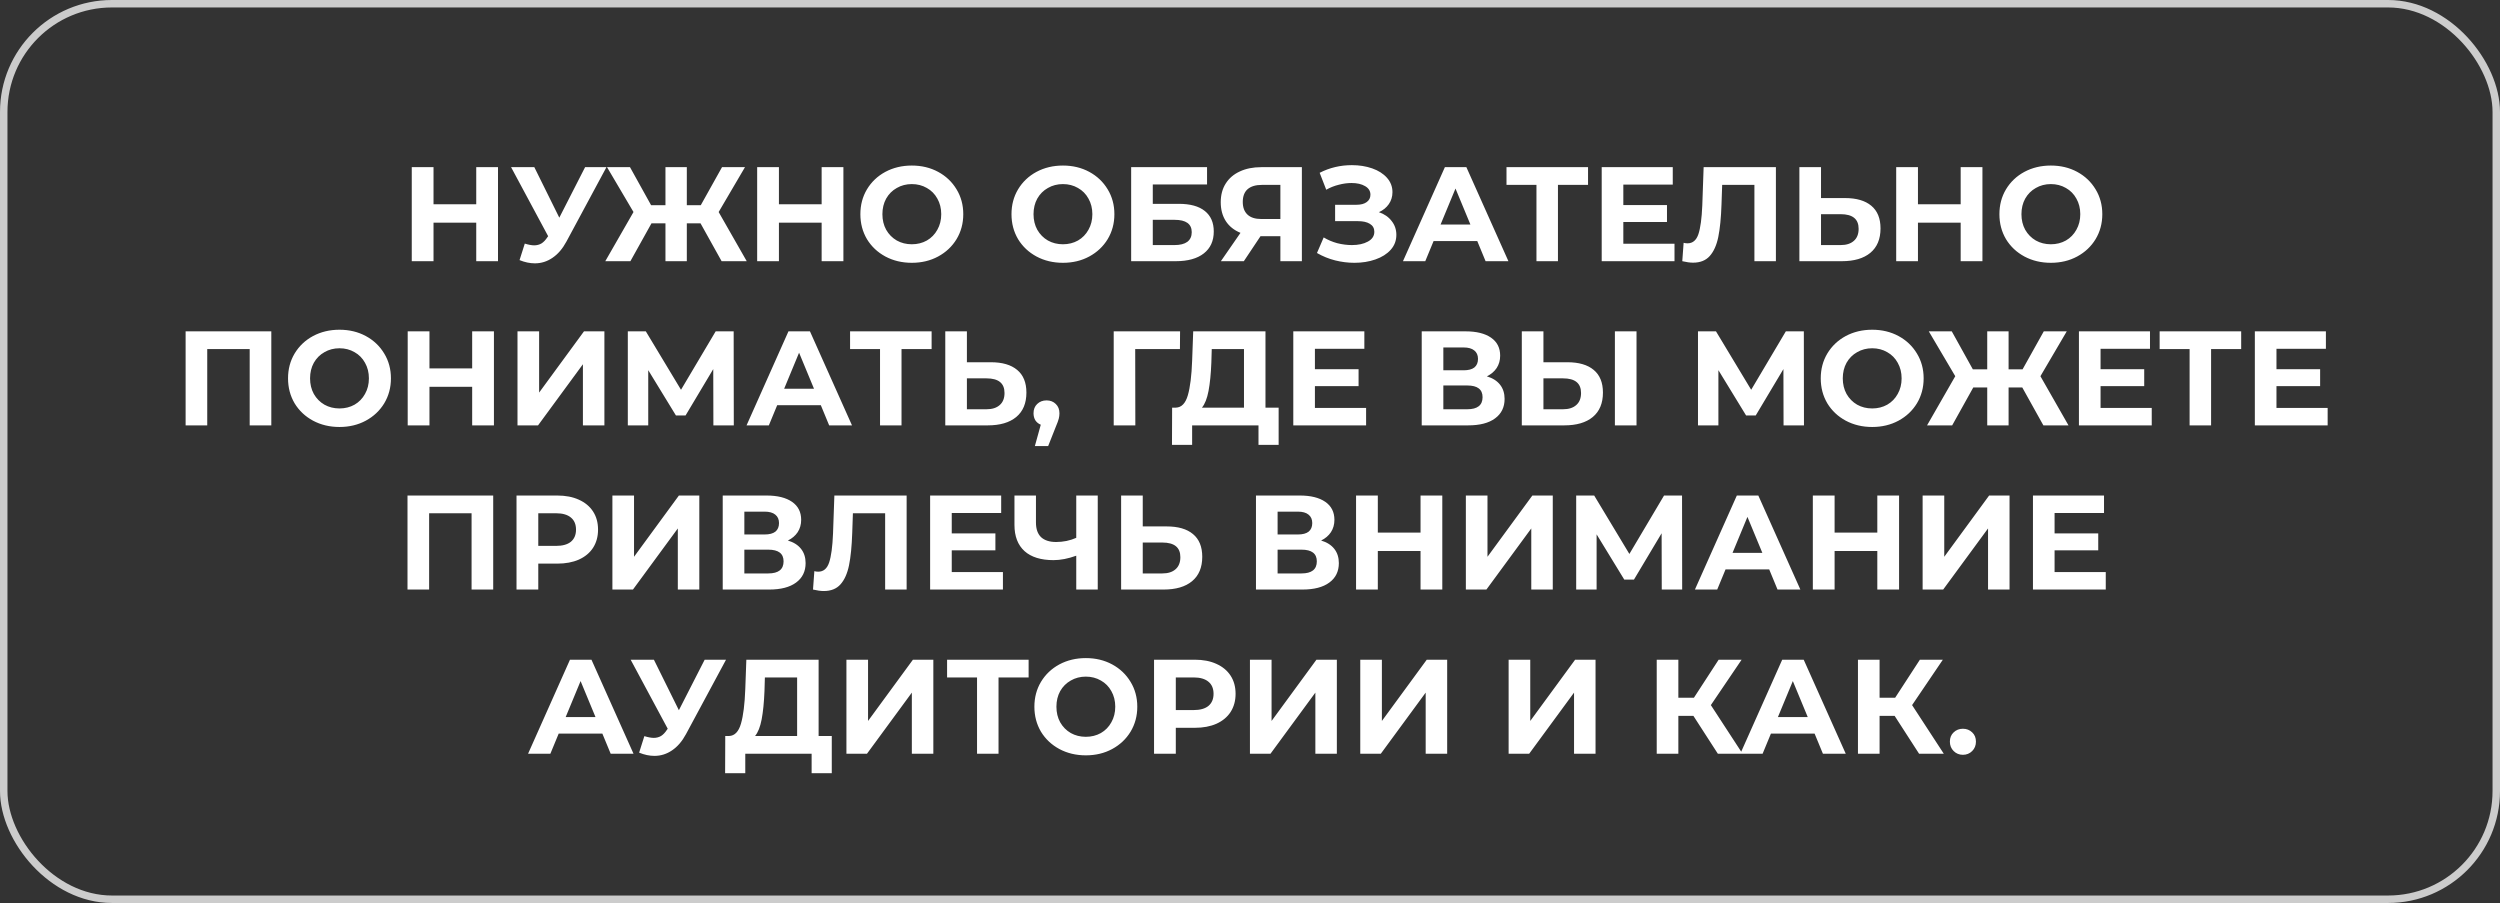 <?xml version="1.0" encoding="UTF-8"?> <svg xmlns="http://www.w3.org/2000/svg" width="335" height="121" viewBox="0 0 335 121" fill="none"><rect x="0" y="0" width="335" height="121" fill="#333333" stroke="none"/> <rect x="0.5" y="0.5" width="334" height="120" rx="14.5" stroke="white" stroke-opacity="0.75"></rect> <path d="M66.732 22.4V35H63.816V29.834H58.092V35H55.176V22.4H58.092V27.368H63.816V22.4H66.732ZM81.265 22.4L75.901 32.372C75.385 33.332 74.761 34.058 74.029 34.55C73.309 35.042 72.523 35.288 71.671 35.288C71.011 35.288 70.327 35.144 69.619 34.856L70.321 32.642C70.825 32.798 71.245 32.876 71.581 32.876C71.941 32.876 72.265 32.792 72.553 32.624C72.841 32.444 73.105 32.168 73.345 31.796L73.453 31.652L68.485 22.4H71.599L74.947 29.168L78.403 22.4H81.265ZM93.87 29.924H92.034V35H89.172V29.924H87.3L84.474 35H81.108L84.888 28.412L81.342 22.4H84.42L87.246 27.494H89.172V22.4H92.034V27.494H93.906L96.75 22.4H99.828L96.3 28.412L100.062 35H96.696L93.87 29.924ZM113.016 22.4V35H110.1V29.834H104.376V35H101.46V22.4H104.376V27.368H110.1V22.4H113.016ZM122.184 35.216C120.876 35.216 119.694 34.934 118.638 34.37C117.594 33.806 116.772 33.032 116.172 32.048C115.584 31.052 115.29 29.936 115.29 28.7C115.29 27.464 115.584 26.354 116.172 25.37C116.772 24.374 117.594 23.594 118.638 23.03C119.694 22.466 120.876 22.184 122.184 22.184C123.492 22.184 124.668 22.466 125.712 23.03C126.756 23.594 127.578 24.374 128.178 25.37C128.778 26.354 129.078 27.464 129.078 28.7C129.078 29.936 128.778 31.052 128.178 32.048C127.578 33.032 126.756 33.806 125.712 34.37C124.668 34.934 123.492 35.216 122.184 35.216ZM122.184 32.732C122.928 32.732 123.6 32.564 124.2 32.228C124.8 31.88 125.268 31.4 125.604 30.788C125.952 30.176 126.126 29.48 126.126 28.7C126.126 27.92 125.952 27.224 125.604 26.612C125.268 26 124.8 25.526 124.2 25.19C123.6 24.842 122.928 24.668 122.184 24.668C121.44 24.668 120.768 24.842 120.168 25.19C119.568 25.526 119.094 26 118.746 26.612C118.41 27.224 118.242 27.92 118.242 28.7C118.242 29.48 118.41 30.176 118.746 30.788C119.094 31.4 119.568 31.88 120.168 32.228C120.768 32.564 121.44 32.732 122.184 32.732ZM142.434 35.216C141.126 35.216 139.944 34.934 138.888 34.37C137.844 33.806 137.022 33.032 136.422 32.048C135.834 31.052 135.54 29.936 135.54 28.7C135.54 27.464 135.834 26.354 136.422 25.37C137.022 24.374 137.844 23.594 138.888 23.03C139.944 22.466 141.126 22.184 142.434 22.184C143.742 22.184 144.918 22.466 145.962 23.03C147.006 23.594 147.828 24.374 148.428 25.37C149.028 26.354 149.328 27.464 149.328 28.7C149.328 29.936 149.028 31.052 148.428 32.048C147.828 33.032 147.006 33.806 145.962 34.37C144.918 34.934 143.742 35.216 142.434 35.216ZM142.434 32.732C143.178 32.732 143.85 32.564 144.45 32.228C145.05 31.88 145.518 31.4 145.854 30.788C146.202 30.176 146.376 29.48 146.376 28.7C146.376 27.92 146.202 27.224 145.854 26.612C145.518 26 145.05 25.526 144.45 25.19C143.85 24.842 143.178 24.668 142.434 24.668C141.69 24.668 141.018 24.842 140.418 25.19C139.818 25.526 139.344 26 138.996 26.612C138.66 27.224 138.492 27.92 138.492 28.7C138.492 29.48 138.66 30.176 138.996 30.788C139.344 31.4 139.818 31.88 140.418 32.228C141.018 32.564 141.69 32.732 142.434 32.732ZM151.575 22.4H161.745V24.722H154.473V27.314H157.965C159.489 27.314 160.647 27.632 161.439 28.268C162.243 28.904 162.645 29.822 162.645 31.022C162.645 32.282 162.201 33.26 161.313 33.956C160.425 34.652 159.171 35 157.551 35H151.575V22.4ZM157.389 32.84C158.133 32.84 158.703 32.696 159.099 32.408C159.495 32.108 159.693 31.676 159.693 31.112C159.693 30.008 158.925 29.456 157.389 29.456H154.473V32.84H157.389ZM174.451 22.4V35H171.571V31.652H168.907L166.675 35H163.597L166.225 31.202C165.373 30.854 164.719 30.332 164.263 29.636C163.807 28.928 163.579 28.082 163.579 27.098C163.579 26.126 163.801 25.292 164.245 24.596C164.689 23.888 165.319 23.348 166.135 22.976C166.951 22.592 167.911 22.4 169.015 22.4H174.451ZM169.087 24.776C168.259 24.776 167.623 24.968 167.179 25.352C166.747 25.736 166.531 26.306 166.531 27.062C166.531 27.794 166.741 28.358 167.161 28.754C167.581 29.15 168.199 29.348 169.015 29.348H171.571V24.776H169.087ZM184.772 28.43C185.504 28.682 186.074 29.078 186.482 29.618C186.902 30.146 187.112 30.764 187.112 31.472C187.112 32.24 186.86 32.906 186.356 33.47C185.852 34.034 185.168 34.466 184.304 34.766C183.452 35.066 182.516 35.216 181.496 35.216C180.632 35.216 179.768 35.108 178.904 34.892C178.052 34.676 177.242 34.346 176.474 33.902L177.374 31.814C177.926 32.15 178.532 32.408 179.192 32.588C179.864 32.756 180.518 32.84 181.154 32.84C182.018 32.84 182.732 32.684 183.296 32.372C183.872 32.06 184.16 31.622 184.16 31.058C184.16 30.59 183.962 30.236 183.566 29.996C183.182 29.756 182.654 29.636 181.982 29.636H178.904V27.44H181.766C182.354 27.44 182.81 27.32 183.134 27.08C183.47 26.84 183.638 26.51 183.638 26.09C183.638 25.598 183.398 25.214 182.918 24.938C182.45 24.662 181.844 24.524 181.1 24.524C180.548 24.524 179.978 24.602 179.39 24.758C178.802 24.902 178.244 25.124 177.716 25.424L176.834 23.156C178.166 22.472 179.606 22.13 181.154 22.13C182.138 22.13 183.044 22.274 183.872 22.562C184.7 22.85 185.36 23.27 185.852 23.822C186.344 24.374 186.59 25.016 186.59 25.748C186.59 26.348 186.428 26.882 186.104 27.35C185.78 27.818 185.336 28.178 184.772 28.43ZM197.952 32.3H192.102L190.986 35H187.998L193.614 22.4H196.494L202.128 35H199.068L197.952 32.3ZM197.034 30.086L195.036 25.262L193.038 30.086H197.034ZM212.797 24.776H208.765V35H205.885V24.776H201.871V22.4H212.797V24.776ZM224.384 32.66V35H214.628V22.4H224.15V24.74H217.526V27.476H223.376V29.744H217.526V32.66H224.384ZM237.971 22.4V35H235.091V24.776H230.771L230.681 27.404C230.621 29.192 230.477 30.644 230.249 31.76C230.021 32.864 229.637 33.716 229.097 34.316C228.569 34.904 227.825 35.198 226.865 35.198C226.469 35.198 225.989 35.132 225.425 35L225.605 32.534C225.761 32.582 225.935 32.606 226.127 32.606C226.823 32.606 227.309 32.198 227.585 31.382C227.861 30.554 228.035 29.264 228.107 27.512L228.287 22.4H237.971ZM247.22 26.54C248.756 26.54 249.932 26.882 250.748 27.566C251.576 28.25 251.99 29.264 251.99 30.608C251.99 32.036 251.534 33.128 250.622 33.884C249.722 34.628 248.45 35 246.806 35H241.118V22.4H244.016V26.54H247.22ZM246.644 32.84C247.4 32.84 247.988 32.654 248.408 32.282C248.84 31.91 249.056 31.37 249.056 30.662C249.056 29.354 248.252 28.7 246.644 28.7H244.016V32.84H246.644ZM265.646 22.4V35H262.73V29.834H257.006V35H254.09V22.4H257.006V27.368H262.73V22.4H265.646ZM274.815 35.216C273.507 35.216 272.325 34.934 271.269 34.37C270.225 33.806 269.403 33.032 268.803 32.048C268.215 31.052 267.921 29.936 267.921 28.7C267.921 27.464 268.215 26.354 268.803 25.37C269.403 24.374 270.225 23.594 271.269 23.03C272.325 22.466 273.507 22.184 274.815 22.184C276.123 22.184 277.299 22.466 278.343 23.03C279.387 23.594 280.209 24.374 280.809 25.37C281.409 26.354 281.709 27.464 281.709 28.7C281.709 29.936 281.409 31.052 280.809 32.048C280.209 33.032 279.387 33.806 278.343 34.37C277.299 34.934 276.123 35.216 274.815 35.216ZM274.815 32.732C275.559 32.732 276.231 32.564 276.831 32.228C277.431 31.88 277.899 31.4 278.235 30.788C278.583 30.176 278.757 29.48 278.757 28.7C278.757 27.92 278.583 27.224 278.235 26.612C277.899 26 277.431 25.526 276.831 25.19C276.231 24.842 275.559 24.668 274.815 24.668C274.071 24.668 273.399 24.842 272.799 25.19C272.199 25.526 271.725 26 271.377 26.612C271.041 27.224 270.873 27.92 270.873 28.7C270.873 29.48 271.041 30.176 271.377 30.788C271.725 31.4 272.199 31.88 272.799 32.228C273.399 32.564 274.071 32.732 274.815 32.732ZM36.356 44.4V57H33.458V46.776H27.77V57H24.872V44.4H36.356ZM45.491 57.216C44.183 57.216 43.001 56.934 41.945 56.37C40.901 55.806 40.079 55.032 39.479 54.048C38.891 53.052 38.597 51.936 38.597 50.7C38.597 49.464 38.891 48.354 39.479 47.37C40.079 46.374 40.901 45.594 41.945 45.03C43.001 44.466 44.183 44.184 45.491 44.184C46.799 44.184 47.975 44.466 49.019 45.03C50.063 45.594 50.885 46.374 51.485 47.37C52.085 48.354 52.385 49.464 52.385 50.7C52.385 51.936 52.085 53.052 51.485 54.048C50.885 55.032 50.063 55.806 49.019 56.37C47.975 56.934 46.799 57.216 45.491 57.216ZM45.491 54.732C46.235 54.732 46.907 54.564 47.507 54.228C48.107 53.88 48.575 53.4 48.911 52.788C49.259 52.176 49.433 51.48 49.433 50.7C49.433 49.92 49.259 49.224 48.911 48.612C48.575 48 48.107 47.526 47.507 47.19C46.907 46.842 46.235 46.668 45.491 46.668C44.747 46.668 44.075 46.842 43.475 47.19C42.875 47.526 42.401 48 42.053 48.612C41.717 49.224 41.549 49.92 41.549 50.7C41.549 51.48 41.717 52.176 42.053 52.788C42.401 53.4 42.875 53.88 43.475 54.228C44.075 54.564 44.747 54.732 45.491 54.732ZM66.187 44.4V57H63.271V51.834H57.547V57H54.631V44.4H57.547V49.368H63.271V44.4H66.187ZM69.344 44.4H72.242V52.608L78.254 44.4H80.99V57H78.11V48.81L72.098 57H69.344V44.4ZM95.594 57L95.576 49.458L91.868 55.668H90.572L86.864 49.602V57H84.127V44.4H86.54L91.255 52.23L95.9 44.4H98.311L98.329 57H95.594ZM109.992 54.3H104.142L103.026 57H100.038L105.654 44.4H108.534L114.168 57H111.108L109.992 54.3ZM109.074 52.086L107.076 47.262L105.078 52.086H109.074ZM124.836 46.776H120.804V57H117.924V46.776H113.91V44.4H124.836V46.776ZM132.769 48.54C134.305 48.54 135.481 48.882 136.297 49.566C137.125 50.25 137.539 51.264 137.539 52.608C137.539 54.036 137.083 55.128 136.171 55.884C135.271 56.628 133.999 57 132.355 57H126.667V44.4H129.565V48.54H132.769ZM132.193 54.84C132.949 54.84 133.537 54.654 133.957 54.282C134.389 53.91 134.605 53.37 134.605 52.662C134.605 51.354 133.801 50.7 132.193 50.7H129.565V54.84H132.193ZM140.238 53.652C140.742 53.652 141.156 53.814 141.48 54.138C141.804 54.45 141.966 54.864 141.966 55.38C141.966 55.62 141.936 55.86 141.876 56.1C141.816 56.34 141.684 56.7 141.48 57.18L140.454 59.772H138.672L139.464 56.91C139.164 56.79 138.924 56.598 138.744 56.334C138.576 56.058 138.492 55.74 138.492 55.38C138.492 54.864 138.654 54.45 138.978 54.138C139.314 53.814 139.734 53.652 140.238 53.652ZM158.111 46.776H152.117L152.135 57H149.237V44.4H158.129L158.111 46.776ZM171.338 54.624V59.61H168.638V57H159.746V59.61H157.046L157.064 54.624H157.568C158.324 54.6 158.858 54.048 159.17 52.968C159.482 51.888 159.674 50.346 159.746 48.342L159.89 44.4H169.574V54.624H171.338ZM162.32 48.612C162.26 50.112 162.134 51.372 161.942 52.392C161.75 53.4 161.456 54.144 161.06 54.624H166.694V46.776H162.374L162.32 48.612ZM183.057 54.66V57H173.301V44.4H182.823V46.74H176.199V49.476H182.049V51.744H176.199V54.66H183.057ZM199.24 50.43C200.008 50.658 200.596 51.03 201.004 51.546C201.412 52.062 201.616 52.698 201.616 53.454C201.616 54.57 201.19 55.44 200.338 56.064C199.498 56.688 198.292 57 196.72 57H190.51V44.4H196.378C197.842 44.4 198.982 44.682 199.798 45.246C200.614 45.81 201.022 46.614 201.022 47.658C201.022 48.282 200.866 48.834 200.554 49.314C200.242 49.782 199.804 50.154 199.24 50.43ZM193.408 49.62H196.126C196.762 49.62 197.242 49.494 197.566 49.242C197.89 48.978 198.052 48.594 198.052 48.09C198.052 47.598 197.884 47.22 197.548 46.956C197.224 46.692 196.75 46.56 196.126 46.56H193.408V49.62ZM196.612 54.84C197.98 54.84 198.664 54.3 198.664 53.22C198.664 52.176 197.98 51.654 196.612 51.654H193.408V54.84H196.612ZM210.024 48.54C211.56 48.54 212.736 48.882 213.552 49.566C214.38 50.25 214.794 51.264 214.794 52.608C214.794 54.036 214.338 55.128 213.426 55.884C212.526 56.628 211.254 57 209.61 57H203.922V44.4H206.82V48.54H210.024ZM209.448 54.84C210.204 54.84 210.792 54.654 211.212 54.282C211.644 53.91 211.86 53.37 211.86 52.662C211.86 51.354 211.056 50.7 209.448 50.7H206.82V54.84H209.448ZM216.396 44.4H219.294V57H216.396V44.4ZM238.996 57L238.978 49.458L235.27 55.668H233.974L230.266 49.602V57H227.53V44.4H229.942L234.658 52.23L239.302 44.4H241.714L241.732 57H238.996ZM250.874 57.216C249.566 57.216 248.384 56.934 247.328 56.37C246.284 55.806 245.462 55.032 244.862 54.048C244.274 53.052 243.98 51.936 243.98 50.7C243.98 49.464 244.274 48.354 244.862 47.37C245.462 46.374 246.284 45.594 247.328 45.03C248.384 44.466 249.566 44.184 250.874 44.184C252.182 44.184 253.358 44.466 254.402 45.03C255.446 45.594 256.268 46.374 256.868 47.37C257.468 48.354 257.768 49.464 257.768 50.7C257.768 51.936 257.468 53.052 256.868 54.048C256.268 55.032 255.446 55.806 254.402 56.37C253.358 56.934 252.182 57.216 250.874 57.216ZM250.874 54.732C251.618 54.732 252.29 54.564 252.89 54.228C253.49 53.88 253.958 53.4 254.294 52.788C254.642 52.176 254.816 51.48 254.816 50.7C254.816 49.92 254.642 49.224 254.294 48.612C253.958 48 253.49 47.526 252.89 47.19C252.29 46.842 251.618 46.668 250.874 46.668C250.13 46.668 249.458 46.842 248.858 47.19C248.258 47.526 247.784 48 247.436 48.612C247.1 49.224 246.932 49.92 246.932 50.7C246.932 51.48 247.1 52.176 247.436 52.788C247.784 53.4 248.258 53.88 248.858 54.228C249.458 54.564 250.13 54.732 250.874 54.732ZM270.987 51.924H269.151V57H266.289V51.924H264.417L261.591 57H258.225L262.005 50.412L258.459 44.4H261.537L264.363 49.494H266.289V44.4H269.151V49.494H271.023L273.867 44.4H276.945L273.417 50.412L277.179 57H273.813L270.987 51.924ZM288.333 54.66V57H278.577V44.4H288.099V46.74H281.475V49.476H287.325V51.744H281.475V54.66H288.333ZM300.318 46.776H296.286V57H293.406V46.776H289.392V44.4H300.318V46.776ZM311.905 54.66V57H302.149V44.4H311.671V46.74H305.047V49.476H310.897V51.744H305.047V54.66H311.905ZM66.089 66.4V79H63.191V68.776H57.503V79H54.605V66.4H66.089ZM74.666 66.4C75.782 66.4 76.749 66.586 77.564 66.958C78.392 67.33 79.028 67.858 79.472 68.542C79.916 69.226 80.138 70.036 80.138 70.972C80.138 71.896 79.916 72.706 79.472 73.402C79.028 74.086 78.392 74.614 77.564 74.986C76.749 75.346 75.782 75.526 74.666 75.526H72.129V79H69.213V66.4H74.666ZM74.504 73.15C75.38 73.15 76.046 72.964 76.502 72.592C76.959 72.208 77.186 71.668 77.186 70.972C77.186 70.264 76.959 69.724 76.502 69.352C76.046 68.968 75.38 68.776 74.504 68.776H72.129V73.15H74.504ZM82.062 66.4H84.96V74.608L90.972 66.4H93.708V79H90.828V70.81L84.816 79H82.062V66.4ZM105.575 72.43C106.343 72.658 106.931 73.03 107.339 73.546C107.747 74.062 107.951 74.698 107.951 75.454C107.951 76.57 107.525 77.44 106.673 78.064C105.833 78.688 104.627 79 103.055 79H96.845V66.4H102.713C104.177 66.4 105.317 66.682 106.133 67.246C106.949 67.81 107.357 68.614 107.357 69.658C107.357 70.282 107.201 70.834 106.889 71.314C106.577 71.782 106.139 72.154 105.575 72.43ZM99.743 71.62H102.461C103.097 71.62 103.577 71.494 103.901 71.242C104.225 70.978 104.387 70.594 104.387 70.09C104.387 69.598 104.219 69.22 103.883 68.956C103.559 68.692 103.085 68.56 102.461 68.56H99.743V71.62ZM102.947 76.84C104.315 76.84 104.999 76.3 104.999 75.22C104.999 74.176 104.315 73.654 102.947 73.654H99.743V76.84H102.947ZM121.489 66.4V79H118.609V68.776H114.289L114.199 71.404C114.139 73.192 113.995 74.644 113.767 75.76C113.539 76.864 113.155 77.716 112.615 78.316C112.087 78.904 111.343 79.198 110.383 79.198C109.987 79.198 109.507 79.132 108.943 79L109.123 76.534C109.279 76.582 109.453 76.606 109.645 76.606C110.341 76.606 110.827 76.198 111.103 75.382C111.379 74.554 111.553 73.264 111.625 71.512L111.805 66.4H121.489ZM134.392 76.66V79H124.636V66.4H134.158V68.74H127.534V71.476H133.384V73.744H127.534V76.66H134.392ZM147.098 66.4V79H144.218V74.464C143.126 74.86 142.112 75.058 141.176 75.058C139.484 75.058 138.188 74.656 137.288 73.852C136.388 73.036 135.938 71.866 135.938 70.342V66.4H138.818V70.018C138.818 70.882 139.046 71.536 139.502 71.98C139.97 72.412 140.642 72.628 141.518 72.628C142.478 72.628 143.378 72.442 144.218 72.07V66.4H147.098ZM156.332 70.54C157.868 70.54 159.044 70.882 159.86 71.566C160.688 72.25 161.102 73.264 161.102 74.608C161.102 76.036 160.646 77.128 159.734 77.884C158.834 78.628 157.562 79 155.918 79H150.23V66.4H153.128V70.54H156.332ZM155.756 76.84C156.512 76.84 157.1 76.654 157.52 76.282C157.952 75.91 158.168 75.37 158.168 74.662C158.168 73.354 157.364 72.7 155.756 72.7H153.128V76.84H155.756ZM177.03 72.43C177.798 72.658 178.386 73.03 178.794 73.546C179.202 74.062 179.406 74.698 179.406 75.454C179.406 76.57 178.98 77.44 178.128 78.064C177.288 78.688 176.082 79 174.51 79H168.3V66.4H174.168C175.632 66.4 176.772 66.682 177.588 67.246C178.404 67.81 178.812 68.614 178.812 69.658C178.812 70.282 178.656 70.834 178.344 71.314C178.032 71.782 177.594 72.154 177.03 72.43ZM171.198 71.62H173.916C174.552 71.62 175.032 71.494 175.356 71.242C175.68 70.978 175.842 70.594 175.842 70.09C175.842 69.598 175.674 69.22 175.338 68.956C175.014 68.692 174.54 68.56 173.916 68.56H171.198V71.62ZM174.402 76.84C175.77 76.84 176.454 76.3 176.454 75.22C176.454 74.176 175.77 73.654 174.402 73.654H171.198V76.84H174.402ZM193.268 66.4V79H190.352V73.834H184.628V79H181.712V66.4H184.628V71.368H190.352V66.4H193.268ZM196.425 66.4H199.323V74.608L205.335 66.4H208.071V79H205.191V70.81L199.179 79H196.425V66.4ZM222.675 79L222.657 71.458L218.949 77.668H217.653L213.945 71.602V79H211.209V66.4H213.621L218.337 74.23L222.981 66.4H225.393L225.411 79H222.675ZM237.073 76.3H231.223L230.107 79H227.119L232.735 66.4H235.615L241.249 79H238.189L237.073 76.3ZM236.155 74.086L234.157 69.262L232.159 74.086H236.155ZM254.476 66.4V79H251.56V73.834H245.836V79H242.92V66.4H245.836V71.368H251.56V66.4H254.476ZM257.632 66.4H260.53V74.608L266.542 66.4H269.278V79H266.398V70.81L260.386 79H257.632V66.4ZM282.172 76.66V79H272.416V66.4H281.938V68.74H275.314V71.476H281.164V73.744H275.314V76.66H282.172ZM80.715 98.3H74.865L73.749 101H70.761L76.377 88.4H79.257L84.891 101H81.831L80.715 98.3ZM79.797 96.086L77.799 91.262L75.801 96.086H79.797ZM97.288 88.4L91.924 98.372C91.408 99.332 90.784 100.058 90.052 100.55C89.332 101.042 88.546 101.288 87.694 101.288C87.034 101.288 86.35 101.144 85.642 100.856L86.344 98.642C86.848 98.798 87.268 98.876 87.604 98.876C87.964 98.876 88.288 98.792 88.576 98.624C88.864 98.444 89.128 98.168 89.368 97.796L89.476 97.652L84.508 88.4H87.622L90.97 95.168L94.426 88.4H97.288ZM111.458 98.624V103.61H108.758V101H99.867V103.61H97.166L97.184 98.624H97.689C98.445 98.6 98.978 98.048 99.29 96.968C99.603 95.888 99.794 94.346 99.867 92.342L100.01 88.4H109.694V98.624H111.458ZM102.44 92.612C102.38 94.112 102.254 95.372 102.062 96.392C101.87 97.4 101.576 98.144 101.18 98.624H106.814V90.776H102.494L102.44 92.612ZM113.421 88.4H116.319V96.608L122.331 88.4H125.067V101H122.187V92.81L116.175 101H113.421V88.4ZM137.835 90.776H133.803V101H130.923V90.776H126.909V88.4H137.835V90.776ZM145.502 101.216C144.194 101.216 143.012 100.934 141.956 100.37C140.912 99.806 140.09 99.032 139.49 98.048C138.902 97.052 138.608 95.936 138.608 94.7C138.608 93.464 138.902 92.354 139.49 91.37C140.09 90.374 140.912 89.594 141.956 89.03C143.012 88.466 144.194 88.184 145.502 88.184C146.81 88.184 147.986 88.466 149.03 89.03C150.074 89.594 150.896 90.374 151.496 91.37C152.096 92.354 152.396 93.464 152.396 94.7C152.396 95.936 152.096 97.052 151.496 98.048C150.896 99.032 150.074 99.806 149.03 100.37C147.986 100.934 146.81 101.216 145.502 101.216ZM145.502 98.732C146.246 98.732 146.918 98.564 147.518 98.228C148.118 97.88 148.586 97.4 148.922 96.788C149.27 96.176 149.444 95.48 149.444 94.7C149.444 93.92 149.27 93.224 148.922 92.612C148.586 92 148.118 91.526 147.518 91.19C146.918 90.842 146.246 90.668 145.502 90.668C144.758 90.668 144.086 90.842 143.486 91.19C142.886 91.526 142.412 92 142.064 92.612C141.728 93.224 141.56 93.92 141.56 94.7C141.56 95.48 141.728 96.176 142.064 96.788C142.412 97.4 142.886 97.88 143.486 98.228C144.086 98.564 144.758 98.732 145.502 98.732ZM160.096 88.4C161.212 88.4 162.178 88.586 162.994 88.958C163.822 89.33 164.458 89.858 164.902 90.542C165.346 91.226 165.568 92.036 165.568 92.972C165.568 93.896 165.346 94.706 164.902 95.402C164.458 96.086 163.822 96.614 162.994 96.986C162.178 97.346 161.212 97.526 160.096 97.526H157.558V101H154.642V88.4H160.096ZM159.934 95.15C160.81 95.15 161.476 94.964 161.932 94.592C162.388 94.208 162.616 93.668 162.616 92.972C162.616 92.264 162.388 91.724 161.932 91.352C161.476 90.968 160.81 90.776 159.934 90.776H157.558V95.15H159.934ZM167.492 88.4H170.39V96.608L176.402 88.4H179.138V101H176.258V92.81L170.246 101H167.492V88.4ZM182.275 88.4H185.173V96.608L191.185 88.4H193.921V101H191.041V92.81L185.029 101H182.275V88.4ZM202.156 88.4H205.054V96.608L211.066 88.4H213.802V101H210.922V92.81L204.91 101H202.156V88.4ZM226.915 95.924H224.899V101H222.001V88.4H224.899V93.494H226.987L230.299 88.4H233.377L229.255 94.484L233.503 101H230.191L226.915 95.924ZM243.155 98.3H237.305L236.189 101H233.201L238.817 88.4H241.697L247.331 101H244.271L243.155 98.3ZM242.237 96.086L240.239 91.262L238.241 96.086H242.237ZM253.88 95.924H251.864V101H248.966V88.4H251.864V93.494H253.952L257.264 88.4H260.342L256.22 94.484L260.468 101H257.156L253.88 95.924ZM263.03 101.144C262.538 101.144 262.124 100.976 261.788 100.64C261.452 100.304 261.284 99.884 261.284 99.38C261.284 98.864 261.452 98.45 261.788 98.138C262.124 97.814 262.538 97.652 263.03 97.652C263.522 97.652 263.936 97.814 264.272 98.138C264.608 98.45 264.776 98.864 264.776 99.38C264.776 99.884 264.608 100.304 264.272 100.64C263.936 100.976 263.522 101.144 263.03 101.144Z" fill="white"></path> </svg> 
